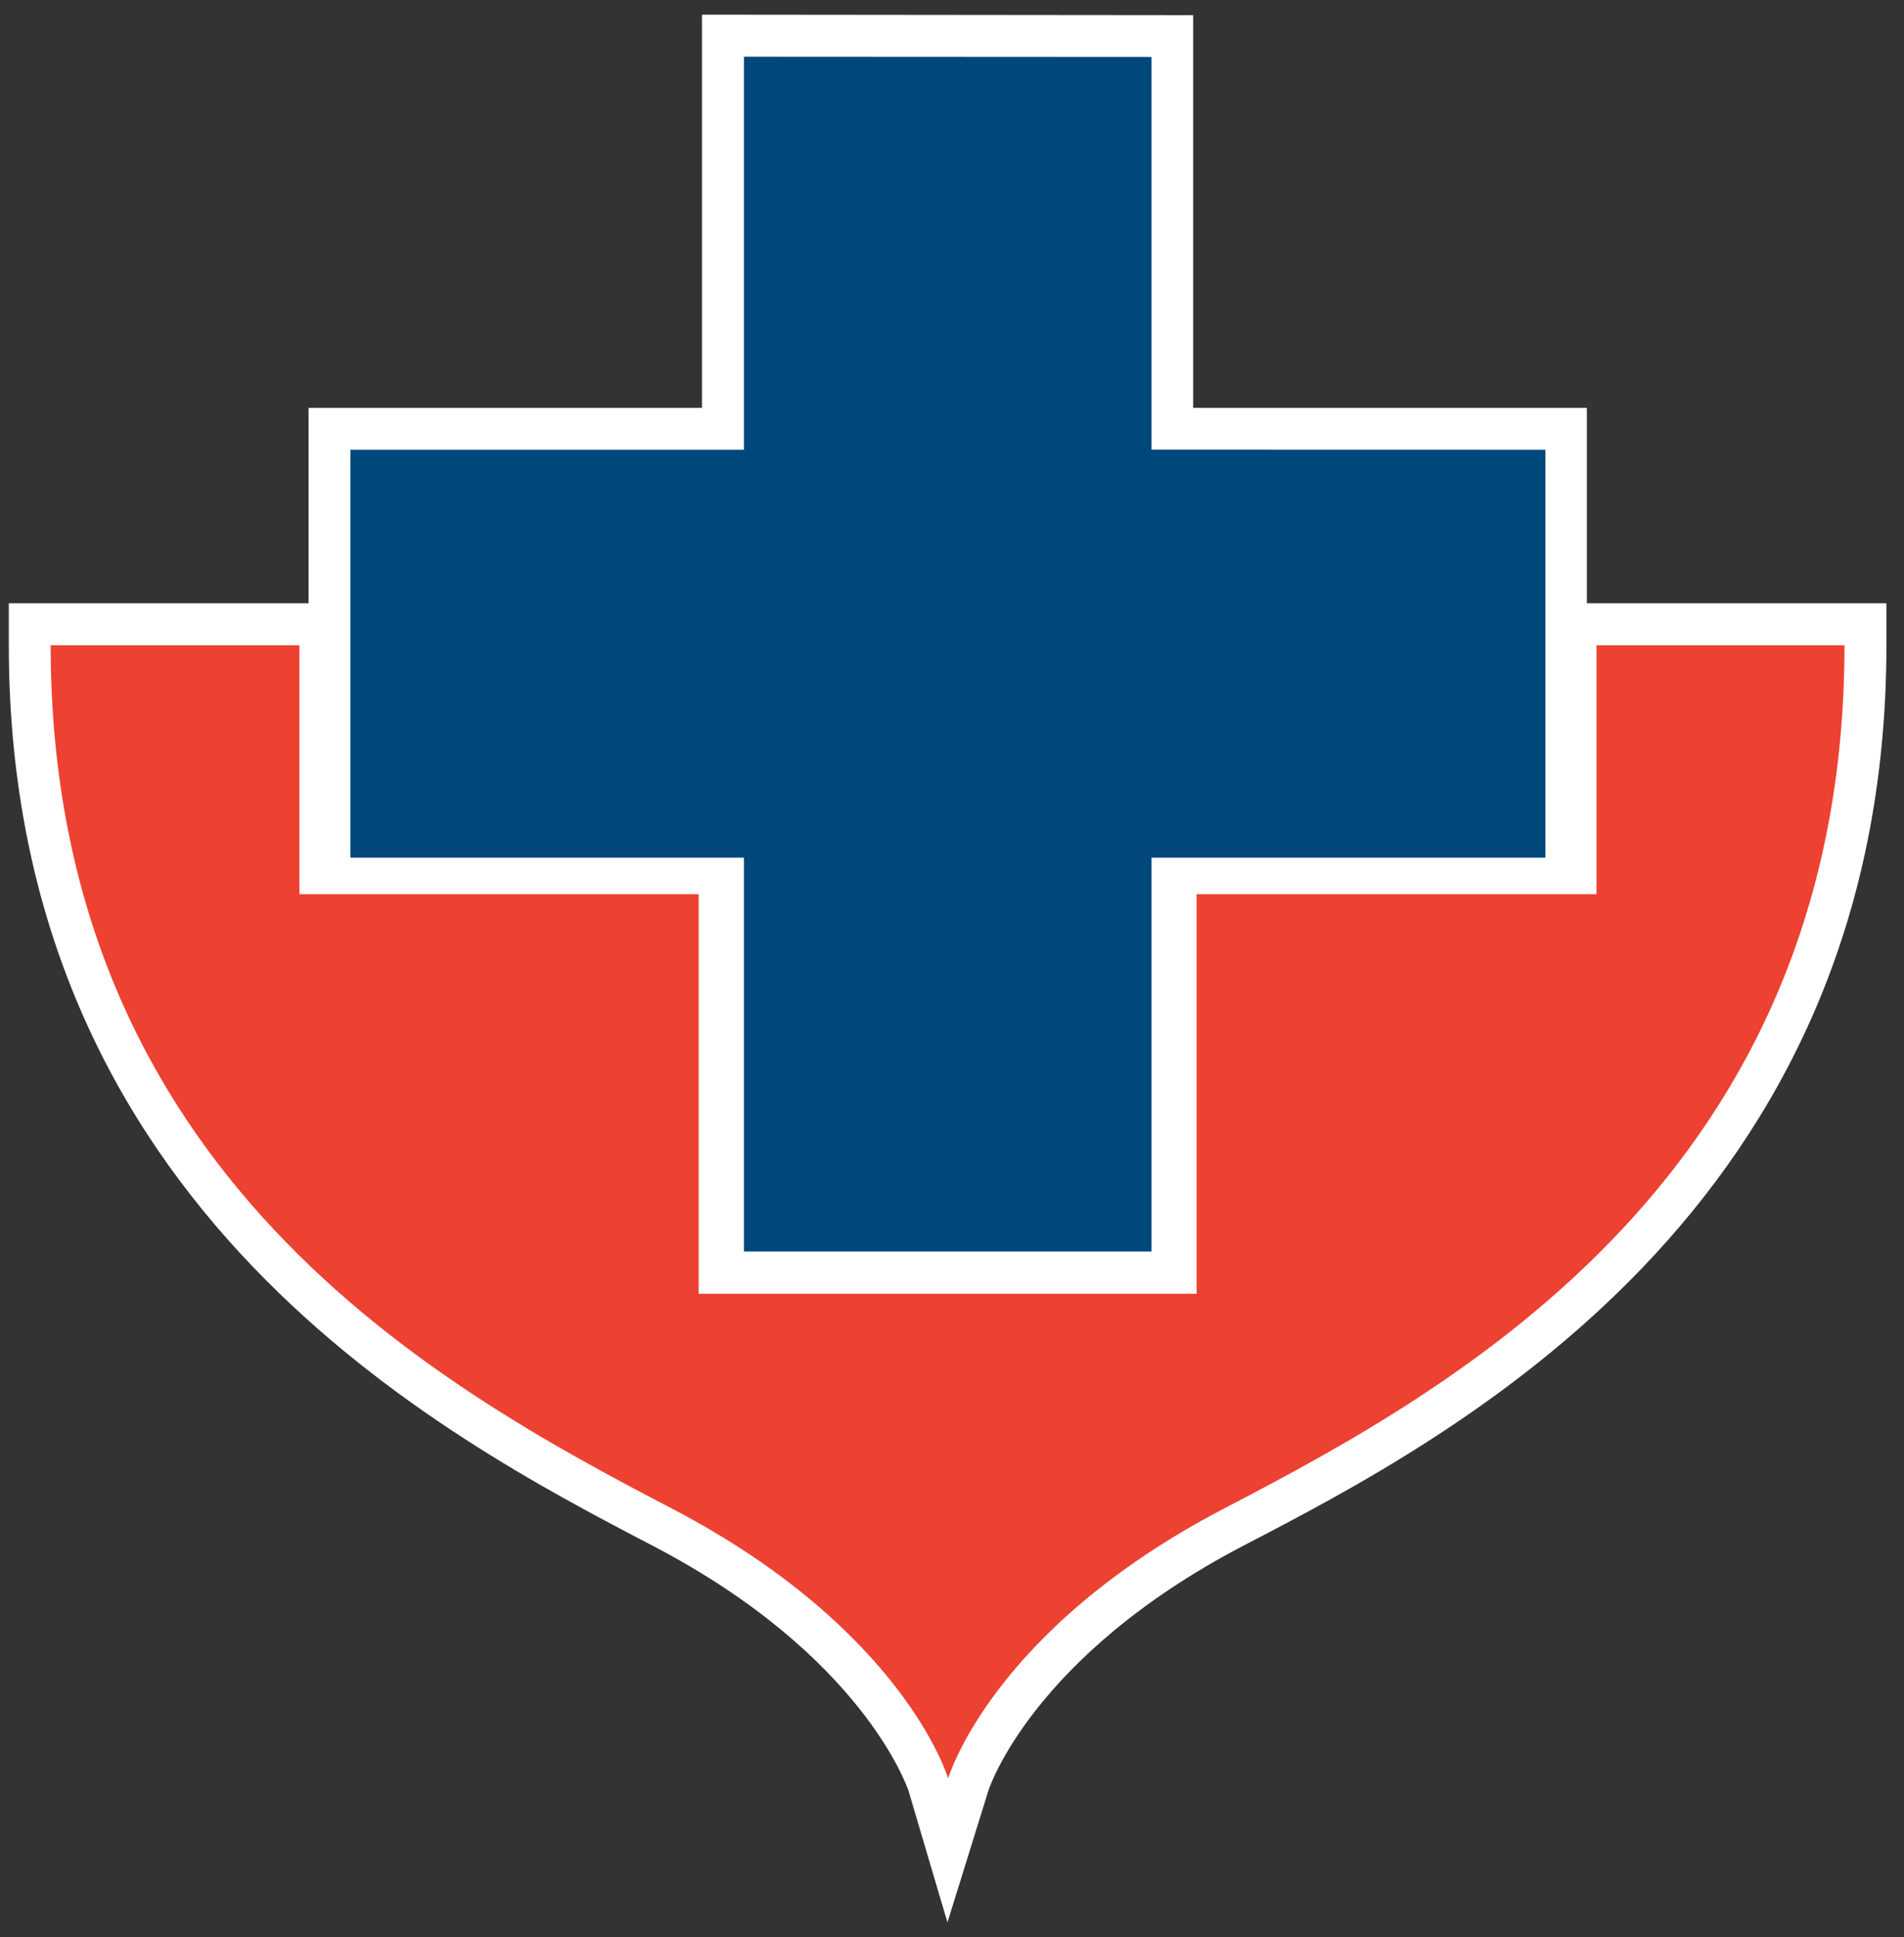 <svg width="59" height="60" viewBox="0 0 59 60" fill="none" xmlns="http://www.w3.org/2000/svg">
<rect x="0" y="0" width="59" height="60" fill="#333333" stroke="none"/>
<path d="M49.472 19.985V27.694H37.079V40.069H21.65V27.694H9.279V19.985H1.57C1.57 36.385 13.65 42.982 20.825 46.724C28.029 50.487 29.381 55.08 29.381 55.08C29.381 55.08 30.719 50.483 37.923 46.724C45.119 42.982 57.156 36.385 57.156 19.985H49.468H49.472Z" fill="#ED4132"/>
<path d="M29.361 59.545L28.15 55.455C28.113 55.356 26.732 51.265 20.23 47.876C13.75 44.495 0.273 37.469 0.273 19.982V18.684H10.572V26.396H22.946V38.767H35.779V26.396H48.172V18.684H58.455V19.982C58.455 37.509 44.997 44.513 38.521 47.876C31.975 51.294 30.641 55.411 30.63 55.451L29.357 59.545H29.361ZM2.895 21.28C3.524 36.244 15.124 42.291 21.426 45.578C25.782 47.851 28.142 50.447 29.383 52.294C30.615 50.451 32.972 47.855 37.332 45.578C43.63 42.302 55.208 36.287 55.833 21.28H50.772V28.993H38.379V41.367H20.361V28.993H7.979V21.28H2.899H2.895Z" fill="white"/>
<path d="M47.885 13.93L35.677 13.927V1.763L23.048 1.756V13.93H10.855V26.563H23.048V38.76H35.677V26.563H47.885V13.93Z" fill="#00477B"/>
<path d="M36.97 40.061H21.748V27.858H9.562V12.632H21.752V0.454L36.973 0.469V12.632H49.173V27.858H36.981L36.973 40.061H36.97ZM24.344 37.469H34.384V25.269H46.592V15.229H34.384V3.058H24.344V15.225H12.152V25.265H24.344V37.465V37.469Z" fill="white"/>
<path d="M49.472 19.985V27.694H37.079V40.069H21.65V27.694H9.279V19.985H1.57C1.57 36.385 13.65 42.982 20.825 46.724C28.029 50.487 29.381 55.08 29.381 55.08C29.381 55.08 30.719 50.483 37.923 46.724C45.119 42.982 57.156 36.385 57.156 19.985H49.468H49.472Z" fill="#ED4132"/>
<path d="M47.889 13.93L35.681 13.927V1.763L23.052 1.756V13.93H10.859V26.563H23.052V38.76H35.681V26.563H47.889V13.93Z" fill="#00477B"/>
</svg>
